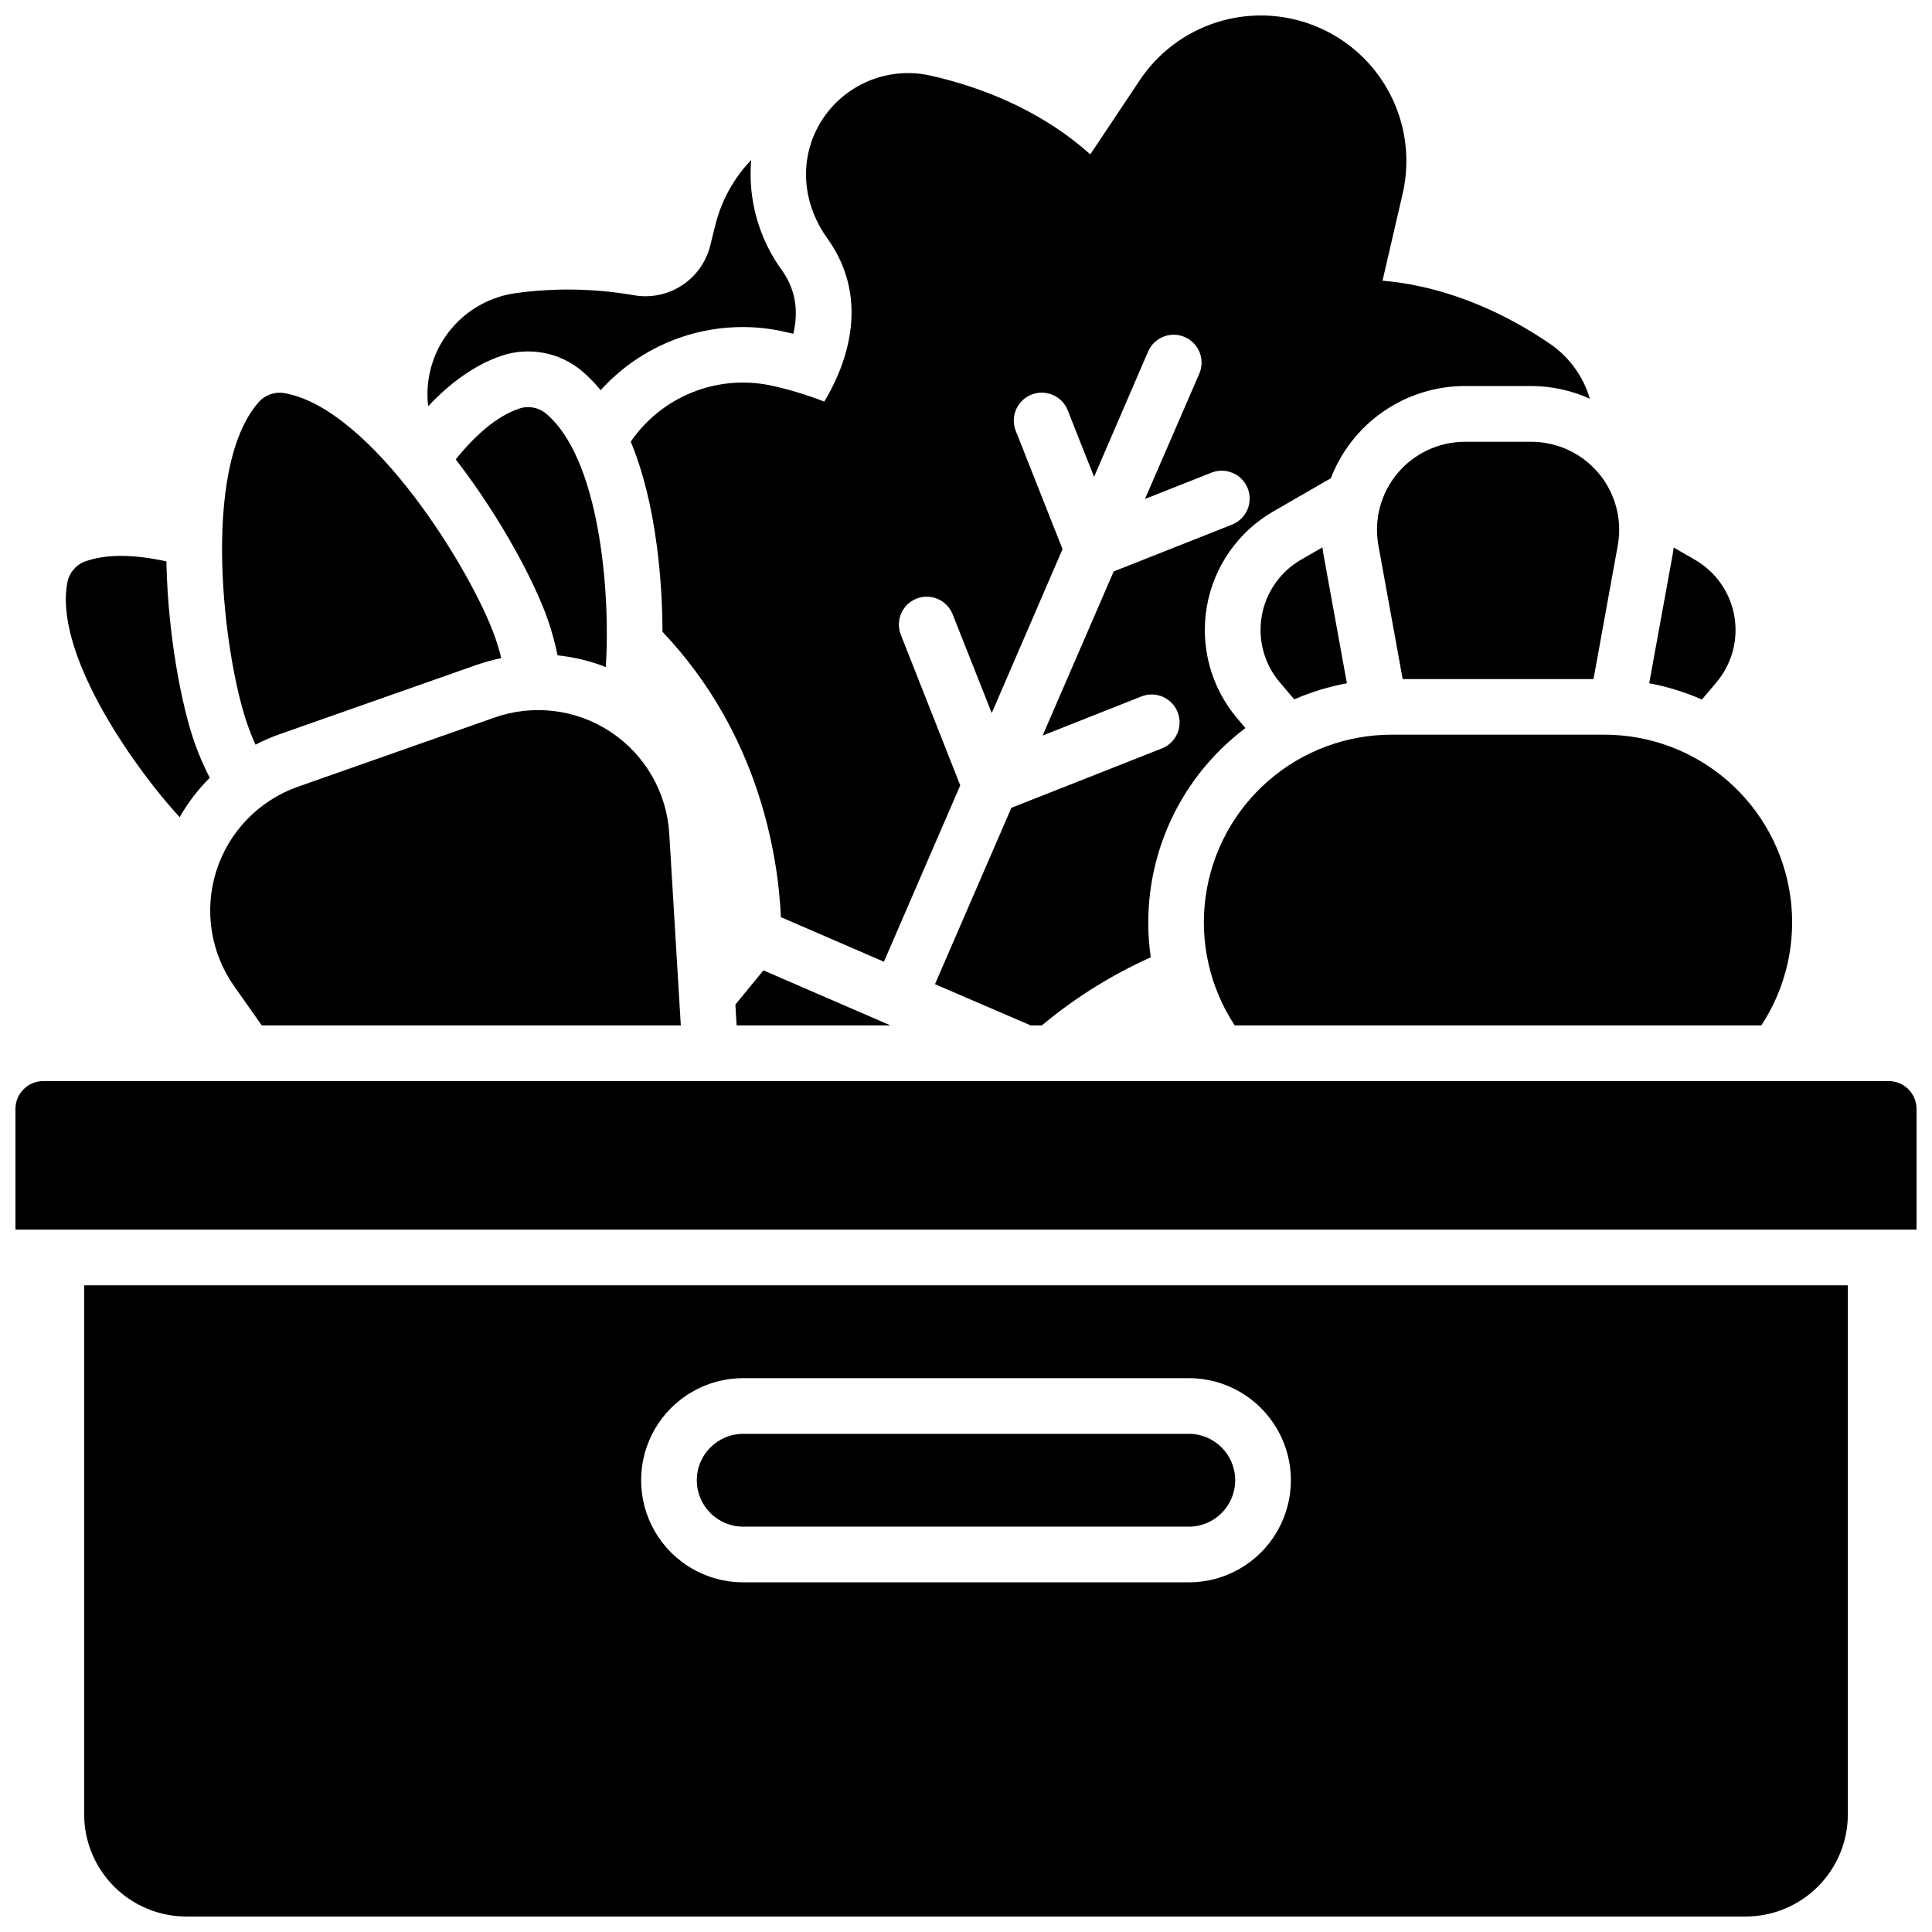 <?xml version="1.0" encoding="UTF-8"?>
<!-- The Best Svg Icon site in the world: iconSvg.co, Visit us! https://iconsvg.co -->
<svg width="800px" height="800px" version="1.1" viewBox="144 144 512 512" xmlns="http://www.w3.org/2000/svg">
 <defs>
  <clipPath id="c">
   <path d="m148.09 430h503.81v40h-503.81z"/>
  </clipPath>
  <clipPath id="b">
   <path d="m166 484h468v167.9h-468z"/>
  </clipPath>
  <clipPath id="a">
   <path d="m311 148.09h255v267.91h-255z"/>
  </clipPath>
 </defs>
 <path d="m532.21 261.08c-6.906 0.004-13.453 3.074-17.879 8.375s-6.269 12.293-5.039 19.086l6.434 35.426h50.57l6.434-35.426c1.23-6.793-0.617-13.785-5.039-19.086-4.426-5.301-10.973-8.371-17.879-8.375z"/>
 <path d="m598.86 324.85c4.109-4.859 5.852-11.285 4.762-17.555-1.086-6.266-4.894-11.73-10.398-14.918l-5.676-3.277c-0.086 0.707-0.195 1.418-0.324 2.125l-6.164 33.84c4.805 0.906 9.488 2.356 13.965 4.32z"/>
 <path d="m500.94 325.07-6.16-33.891c-0.137-0.707-0.234-1.418-0.324-2.125l-5.676 3.277h-0.004c-5.5 3.191-9.309 8.652-10.398 14.918s0.648 12.695 4.754 17.555l3.856 4.535c4.473-1.949 9.156-3.383 13.953-4.269z"/>
 <path d="m211.71 341.34c2.043-1.059 4.156-1.977 6.324-2.746l52.152-18.352c2.176-0.758 4.398-1.371 6.652-1.832-0.449-1.871-1-3.715-1.641-5.531-6.148-17.496-32.57-60.605-55.832-64.699l-0.004 0.004c-2.539-0.445-5.129 0.469-6.828 2.41-15.559 17.711-9.152 67.895-2.953 85.402h0.004c0.617 1.816 1.324 3.598 2.125 5.344z"/>
 <path d="m288.71 253.61c-1.977-1.656-4.672-2.16-7.113-1.328-5.902 1.969-11.633 7.008-16.828 13.473 0.215 0.277 0.422 0.531 0.629 0.809 11.691 15.32 20.328 31.844 23.695 41.426v-0.004c1.113 3.164 2.004 6.402 2.668 9.691 4.383 0.457 8.688 1.496 12.793 3.102 1.27-20.559-1.801-55.391-15.844-67.168z"/>
 <path d="m199.59 350.12c-1.543-2.977-2.879-6.059-3.996-9.223-3.375-9.586-6.996-27.875-7.477-47.133v-0.984c-8.098-1.789-15.676-2.106-21.551 0-2.414 0.887-4.195 2.969-4.691 5.492-3.57 17.977 15.863 47.066 29.727 62.289v-0.004c2.184-3.82 4.871-7.332 7.988-10.438z"/>
 <g clip-path="url(#c)">
  <path d="m644.52 430.5h-489.05c-4.074 0-7.379 3.305-7.379 7.379v31.98h503.81v-31.98c0-1.957-0.777-3.836-2.16-5.219-1.383-1.383-3.262-2.16-5.219-2.16z"/>
 </g>
 <path d="m340.96 548.58h118.08c6.793 0 12.301-5.508 12.301-12.301s-5.508-12.297-12.301-12.297h-118.08c-6.793 0-12.297 5.504-12.297 12.297s5.504 12.301 12.297 12.301z"/>
 <g clip-path="url(#b)">
  <path d="m166.3 624.84c0.012 7.172 2.867 14.051 7.938 19.121 5.074 5.074 11.949 7.93 19.125 7.938h413.28c7.172-0.008 14.051-2.863 19.121-7.938 5.074-5.07 7.926-11.949 7.938-19.121v-140.22h-467.4zm174.66-115.62h118.08c9.668 0 18.602 5.156 23.434 13.531 4.836 8.371 4.836 18.688 0 27.059-4.832 8.371-13.766 13.531-23.434 13.531h-118.08c-9.668 0-18.598-5.16-23.434-13.531-4.832-8.371-4.832-18.688 0-27.059 4.836-8.375 13.766-13.531 23.434-13.531z"/>
 </g>
 <path d="m213.37 415.74h111.05l-3.059-50.832c-0.656-10.91-6.398-20.879-15.504-26.922-9.109-6.043-20.527-7.457-30.832-3.82l-52.152 18.352c-10.285 3.648-18.266 11.91-21.551 22.316-3.289 10.406-1.504 21.75 4.82 30.645z"/>
 <path d="m512.91 338.7c-12.039-0.031-23.68 4.301-32.762 12.199-9.086 7.894-15 18.816-16.645 30.742-1.641 11.922 1.094 24.039 7.703 34.098h139.57c6.606-10.059 9.336-22.176 7.691-34.098-1.645-11.922-7.555-22.84-16.637-30.738-9.086-7.894-20.723-12.23-32.758-12.203z"/>
 <path d="m379.15 415.38-32.836-14.219-7.43 9.062 0.324 5.519h40.777l-0.828-0.363z"/>
 <g clip-path="url(#a)">
  <path d="m362.44 250.43c-4.707-1.844-9.559-3.297-14.504-4.348-6.922-1.383-14.098-0.699-20.637 1.961-6.539 2.66-12.152 7.184-16.145 13.004 3.207 7.715 5.551 17.055 6.965 27.996h0.004c0.941 7.43 1.426 14.906 1.445 22.395 25.652 27.02 30.641 59.363 31.379 75.621l27.297 11.809 20.23-46.738-15.742-39.902c-1.5-3.793 0.355-8.082 4.144-9.582 3.793-1.5 8.082 0.359 9.582 4.148l10.363 26.176 18.762-43.445-12.398-31.348c-1.5-3.805 0.367-8.105 4.172-9.605 3.805-1.5 8.105 0.367 9.605 4.172l6.977 17.625 14.328-33.223c1.629-3.738 5.984-5.453 9.727-3.82 3.738 1.629 5.453 5.984 3.82 9.727l-14.387 33.18 17.633-6.977h0.004c3.801-1.496 8.102 0.375 9.598 4.176 1.496 3.805-0.375 8.102-4.176 9.602l-31.352 12.41-18.824 43.484 26.176-10.363v-0.004c3.801-1.5 8.102 0.371 9.602 4.172 1.5 3.805-0.367 8.105-4.172 9.605l-39.891 15.742-20.242 46.738 25.359 10.926h2.953c8.754-7.305 18.465-13.379 28.867-18.047-1.648-11.445-0.188-23.125 4.227-33.812s11.621-19.992 20.867-26.938l-2.164-2.547v-0.004c-6.953-8.199-9.906-19.059-8.066-29.652 1.84-10.59 8.281-19.82 17.59-25.195l13.48-7.785c0.59-0.344 1.18-0.66 1.77-0.984h0.004c2.758-7.195 7.633-13.387 13.98-17.758 6.348-4.371 13.871-6.715 21.582-6.723h17.562c5.352 0.016 10.641 1.16 15.52 3.356-1.734-5.918-5.461-11.059-10.551-14.543-10.32-7.047-25.852-15.113-44.379-16.727l5.324-23.008c2.734-11.816-0.246-24.234-8.051-33.52-7.805-9.285-19.523-14.359-31.637-13.695-12.109 0.664-23.203 6.984-29.949 17.066l-13.137 19.68c-13.855-12.41-30.367-18.203-42.566-20.918l-0.004-0.004c-6.133-1.328-12.543-0.484-18.125 2.387-5.586 2.871-10 7.594-12.484 13.359-3.816 8.855-2.519 19.059 3.465 27.395 12.25 17.004 4.18 35.137-0.781 43.305z"/>
 </g>
 <path d="m276.84 238.3c7.328-2.481 15.422-0.961 21.355 4.004 1.816 1.543 3.488 3.246 4.988 5.098 9.613-10.648 23.289-16.727 37.637-16.727 3.398 0 6.789 0.344 10.117 1.031 1.094 0.227 2.195 0.48 3.305 0.746 1.27-5.371 0.926-11.238-2.953-16.727-6.195-8.461-9.117-18.883-8.215-29.332-4.66 4.871-7.957 10.887-9.555 17.438l-1.328 5.383c-1.125 4.363-3.867 8.133-7.676 10.547-3.805 2.41-8.387 3.281-12.812 2.43-10.242-1.754-20.699-1.93-30.996-0.512-6.231 0.852-11.973 3.844-16.238 8.465-4.266 4.617-6.797 10.578-7.152 16.855-0.082 1.551-0.031 3.106 0.16 4.644 6.227-6.602 12.691-11.051 19.363-13.344z"/>
</svg>
